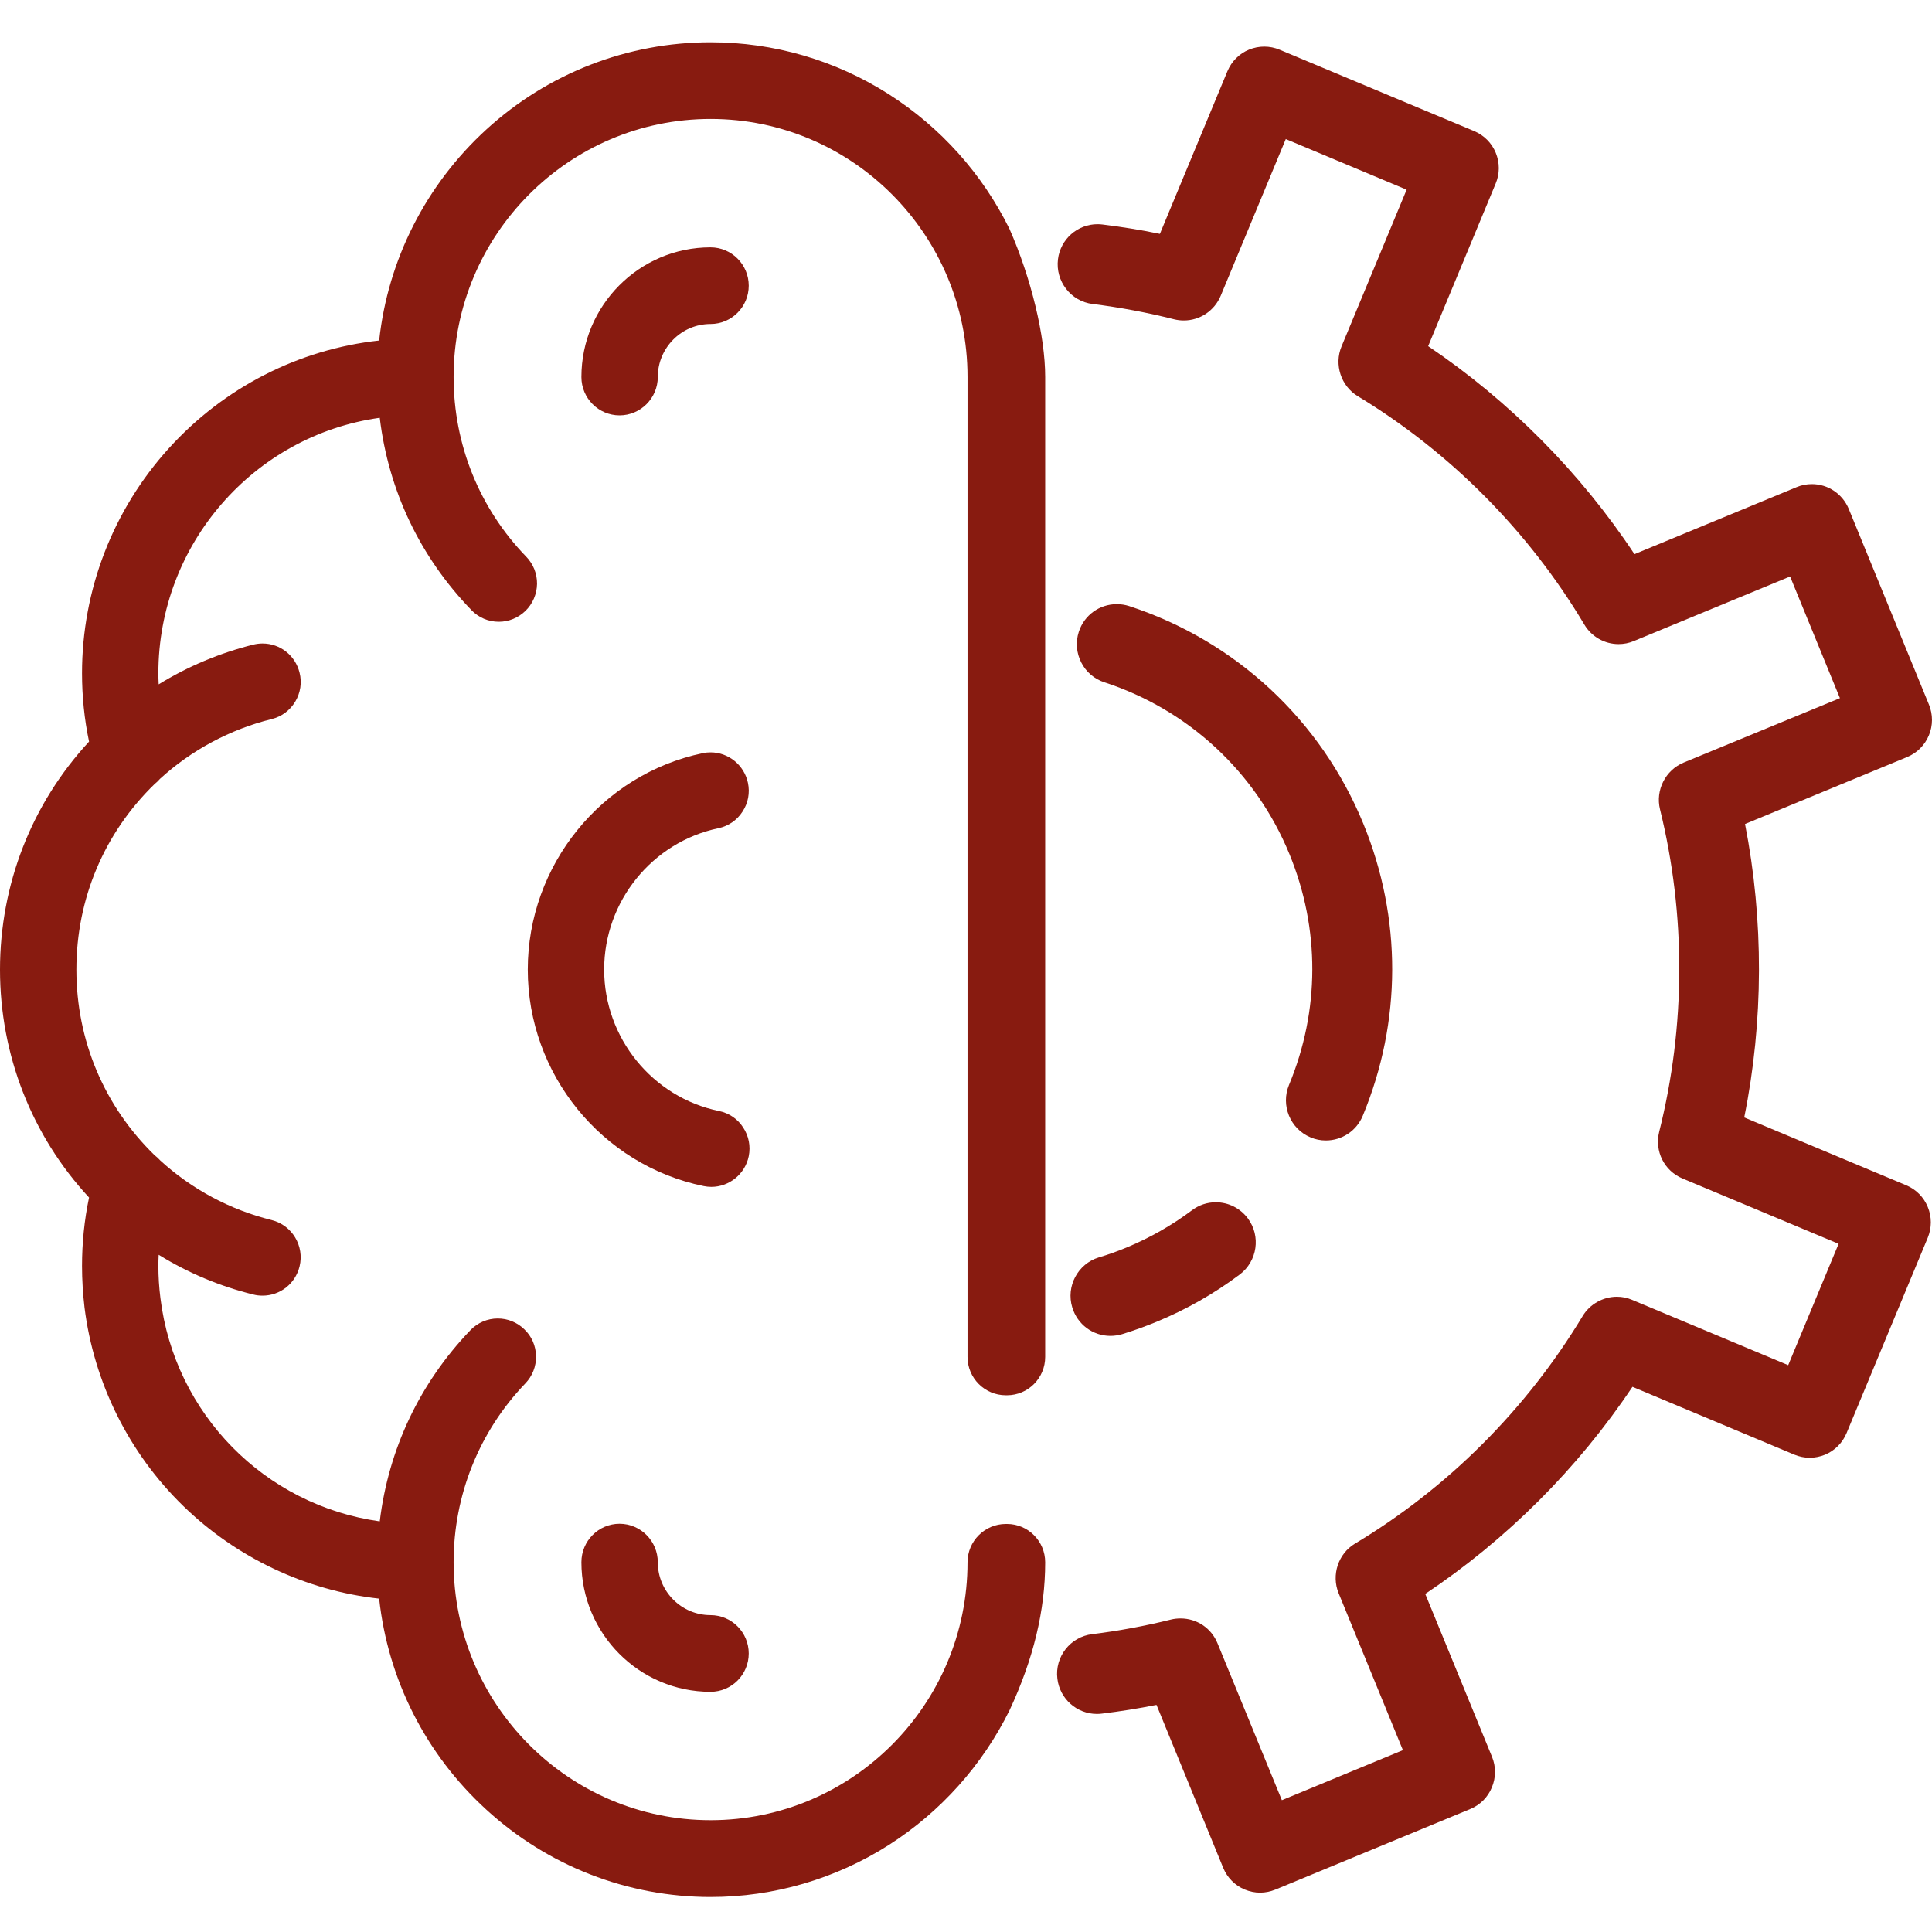 <svg xmlns="http://www.w3.org/2000/svg" xmlns:xlink="http://www.w3.org/1999/xlink" width="100" zoomAndPan="magnify" viewBox="0 0 75 75" height="100" preserveAspectRatio="xMidYMid meet" version="1.0"><defs><clipPath id="e6c1d097b2"><path d="M 0 1.641 L 40.609 1.641 L 40.609 73.641 L 0 73.641 Z M 0 1.641 " clip-rule="nonzero"/></clipPath><clipPath id="ef659b3996"><path d="M 41.008 1.785 L 75 1.785 L 75 73.48 L 41.008 73.48 Z M 41.008 1.785 " clip-rule="nonzero"/></clipPath></defs><path fill="#881B10" d="M 28.848 43.766 C 28.633 43.434 28.297 43.207 27.91 43.129 C 25.328 42.598 23.453 40.289 23.453 37.637 C 23.453 34.996 25.316 32.691 27.887 32.152 C 28.273 32.07 28.609 31.844 28.824 31.508 C 29.043 31.176 29.117 30.777 29.035 30.391 C 28.891 29.703 28.281 29.207 27.586 29.207 C 27.484 29.207 27.383 29.215 27.281 29.238 C 23.344 30.062 20.488 33.594 20.488 37.637 C 20.488 41.695 23.359 45.23 27.316 46.043 C 27.414 46.062 27.512 46.074 27.613 46.074 C 28.312 46.074 28.926 45.574 29.066 44.883 C 29.145 44.492 29.066 44.098 28.848 43.766 " fill-opacity="1" fill-rule="nonzero"/><path fill="#881B10" d="M 24.051 16.125 C 24.867 16.125 25.535 15.457 25.535 14.637 C 25.535 13.504 26.453 12.578 27.582 12.578 C 28.402 12.578 29.066 11.91 29.066 11.09 C 29.066 10.27 28.402 9.602 27.582 9.602 C 24.82 9.602 22.57 11.859 22.57 14.637 C 22.57 15.457 23.234 16.125 24.051 16.125 " fill-opacity="1" fill-rule="nonzero"/><path fill="#881B10" d="M 27.582 62.699 C 26.453 62.699 25.535 61.777 25.535 60.645 C 25.535 59.82 24.867 59.152 24.051 59.152 C 23.234 59.152 22.57 59.82 22.57 60.645 C 22.57 63.418 24.82 65.676 27.582 65.676 C 28.402 65.676 29.066 65.008 29.066 64.188 C 29.066 63.367 28.402 62.699 27.582 62.699 " fill-opacity="1" fill-rule="nonzero"/><g clip-path="url(#e6c1d097b2)"><path fill="#881B10" d="M 34.5 3.656 C 32.43 2.336 30.039 1.641 27.586 1.641 C 24.359 1.641 21.266 2.844 18.879 5.027 C 16.535 7.172 15.059 10.078 14.719 13.219 C 11.59 13.562 8.695 15.043 6.559 17.398 C 4.383 19.797 3.184 22.898 3.184 26.137 C 3.184 27.027 3.273 27.918 3.457 28.789 C 1.227 31.199 0 34.34 0 37.641 C 0 40.941 1.227 44.082 3.457 46.488 C 3.273 47.359 3.184 48.254 3.184 49.145 C 3.184 49.684 3.219 50.227 3.281 50.758 C 3.645 53.672 5 56.406 7.109 58.457 C 9.172 60.469 11.871 61.746 14.719 62.059 C 15.059 65.199 16.531 68.105 18.879 70.25 C 21.266 72.438 24.359 73.641 27.586 73.641 C 30.039 73.641 32.43 72.941 34.5 71.625 C 36.512 70.34 38.133 68.531 39.191 66.391 C 40.121 64.395 40.574 62.516 40.574 60.648 C 40.574 59.828 39.91 59.16 39.094 59.16 C 39.086 59.16 39.078 59.16 39.066 59.16 C 39.059 59.16 39.051 59.16 39.043 59.16 C 38.227 59.16 37.559 59.828 37.559 60.648 C 37.559 66.168 33.086 70.66 27.586 70.66 C 22.082 70.66 17.609 66.168 17.609 60.648 C 17.609 58.047 18.598 55.578 20.395 53.703 C 20.668 53.418 20.816 53.043 20.809 52.645 C 20.801 52.246 20.641 51.875 20.352 51.602 C 20.074 51.332 19.711 51.184 19.324 51.184 C 18.918 51.184 18.539 51.348 18.258 51.641 C 16.297 53.688 15.082 56.25 14.742 59.059 C 10.273 58.434 6.781 54.887 6.227 50.391 C 6.176 49.98 6.148 49.562 6.148 49.145 C 6.148 49.004 6.152 48.859 6.16 48.711 C 7.297 49.414 8.535 49.934 9.836 50.254 C 9.953 50.285 10.074 50.297 10.191 50.297 C 10.875 50.297 11.465 49.832 11.629 49.164 C 11.824 48.367 11.34 47.562 10.547 47.363 C 8.934 46.965 7.438 46.164 6.219 45.047 C 6.156 44.977 6.082 44.906 6.004 44.848 C 4.047 42.945 2.965 40.387 2.965 37.641 C 2.965 34.891 4.047 32.332 6.008 30.43 C 6.082 30.371 6.152 30.305 6.211 30.234 C 7.434 29.117 8.93 28.316 10.547 27.914 C 10.93 27.82 11.254 27.582 11.461 27.238 C 11.664 26.898 11.727 26.5 11.629 26.113 C 11.465 25.445 10.875 24.98 10.191 24.98 C 10.07 24.98 9.953 24.996 9.836 25.023 C 8.535 25.348 7.297 25.867 6.16 26.566 C 6.152 26.422 6.148 26.277 6.148 26.137 C 6.148 21.145 9.832 16.906 14.742 16.219 C 15.082 19.051 16.312 21.629 18.301 23.684 C 18.582 23.977 18.961 24.137 19.363 24.137 C 19.754 24.137 20.117 23.984 20.398 23.715 C 20.68 23.438 20.84 23.066 20.848 22.668 C 20.852 22.27 20.703 21.895 20.426 21.609 C 18.609 19.73 17.609 17.254 17.609 14.633 C 17.609 9.109 22.082 4.617 27.586 4.617 C 33.086 4.617 37.559 9.109 37.559 14.633 L 37.559 52.676 C 37.559 53.496 38.227 54.164 39.043 54.164 L 39.094 54.164 C 39.91 54.164 40.574 53.496 40.574 52.676 L 40.574 14.633 C 40.574 13.055 40.031 10.801 39.188 8.887 C 38.133 6.746 36.512 4.938 34.5 3.656 " fill-opacity="1" fill-rule="nonzero"/></g><g clip-path="url(#ef659b3996)"><path fill="#881B10" d="M 74 46.012 L 67.711 43.379 C 68.465 39.648 68.473 35.715 67.742 31.988 L 74.039 29.387 C 74.422 29.227 74.719 28.93 74.879 28.547 C 75.039 28.164 75.039 27.738 74.883 27.355 L 71.77 19.758 C 71.527 19.172 70.965 18.793 70.336 18.793 C 70.133 18.793 69.934 18.832 69.746 18.91 L 63.449 21.512 C 61.355 18.348 58.59 15.559 55.441 13.438 L 58.062 7.125 C 58.223 6.742 58.223 6.32 58.066 5.934 C 57.91 5.551 57.609 5.25 57.23 5.09 L 49.676 1.93 C 49.297 1.77 48.867 1.77 48.488 1.926 C 48.105 2.082 47.809 2.383 47.648 2.766 L 45.027 9.078 C 44.289 8.926 43.539 8.805 42.797 8.715 C 42.734 8.707 42.668 8.703 42.605 8.703 C 41.824 8.703 41.164 9.289 41.07 10.066 C 40.965 10.918 41.57 11.699 42.418 11.801 C 43.477 11.934 44.543 12.133 45.578 12.395 C 45.703 12.426 45.828 12.441 45.957 12.441 C 46.582 12.441 47.145 12.062 47.387 11.484 L 49.914 5.398 L 54.605 7.363 L 52.078 13.449 C 51.785 14.152 52.055 14.984 52.707 15.379 C 56.309 17.562 59.352 20.633 61.504 24.246 C 61.781 24.715 62.289 25.004 62.832 25.004 C 63.035 25.004 63.234 24.965 63.422 24.887 L 69.492 22.379 L 71.426 27.102 L 65.355 29.605 C 64.652 29.898 64.258 30.676 64.441 31.418 C 65.449 35.508 65.438 39.836 64.41 43.934 C 64.223 44.688 64.602 45.449 65.316 45.75 L 71.375 48.285 L 69.418 52.996 L 63.359 50.461 C 63.168 50.379 62.969 50.34 62.766 50.34 C 62.227 50.34 61.715 50.629 61.438 51.09 C 59.258 54.707 56.203 57.762 52.602 59.922 C 51.949 60.312 51.676 61.141 51.965 61.848 L 54.461 67.941 L 49.762 69.883 L 47.262 63.789 C 47.023 63.203 46.461 62.828 45.832 62.828 C 45.707 62.828 45.582 62.84 45.457 62.871 C 44.453 63.121 43.422 63.312 42.398 63.438 C 41.551 63.539 40.941 64.316 41.047 65.168 C 41.141 65.949 41.801 66.535 42.582 66.535 C 42.645 66.535 42.711 66.531 42.773 66.523 C 43.477 66.438 44.191 66.324 44.895 66.184 L 47.484 72.508 C 47.641 72.891 47.938 73.191 48.32 73.352 C 48.512 73.43 48.711 73.473 48.918 73.473 C 49.121 73.473 49.32 73.43 49.508 73.355 L 57.074 70.227 C 57.457 70.07 57.758 69.77 57.914 69.387 C 58.074 69.004 58.078 68.582 57.918 68.195 L 55.328 61.875 C 58.48 59.773 61.258 57 63.371 53.836 L 69.656 56.469 C 69.848 56.547 70.047 56.59 70.254 56.59 C 70.457 56.59 70.656 56.547 70.844 56.473 C 71.227 56.312 71.523 56.016 71.684 55.633 L 74.836 48.047 C 74.992 47.664 74.996 47.242 74.836 46.855 C 74.68 46.473 74.383 46.172 74 46.012 " fill-opacity="1" fill-rule="nonzero"/></g><path fill="#881B10" d="M 41.625 50.754 C 41.824 51.414 42.422 51.859 43.105 51.859 C 43.258 51.859 43.41 51.836 43.559 51.793 C 44.008 51.656 44.461 51.492 44.898 51.312 C 46.051 50.836 47.137 50.219 48.125 49.477 C 48.812 48.961 48.953 47.984 48.441 47.297 C 48.145 46.902 47.691 46.672 47.195 46.672 C 46.859 46.672 46.539 46.781 46.27 46.984 C 45.488 47.57 44.629 48.059 43.719 48.434 C 43.371 48.578 43.012 48.707 42.656 48.812 C 41.84 49.062 41.375 49.934 41.625 50.754 " fill-opacity="1" fill-rule="nonzero"/><path fill="#881B10" d="M 50.875 44.152 C 51.062 44.234 51.266 44.273 51.469 44.273 C 52.098 44.273 52.66 43.898 52.902 43.316 C 54.418 39.664 54.426 35.641 52.926 31.98 C 51.277 27.953 47.961 24.875 43.832 23.527 C 43.676 23.477 43.516 23.453 43.352 23.453 C 42.68 23.453 42.086 23.883 41.879 24.527 C 41.75 24.922 41.785 25.344 41.973 25.715 C 42.16 26.086 42.48 26.359 42.875 26.488 C 46.137 27.551 48.758 29.984 50.059 33.164 C 51.246 36.055 51.238 39.234 50.039 42.117 C 49.711 42.91 50.086 43.824 50.875 44.152 " fill-opacity="1" fill-rule="nonzero"/></svg>